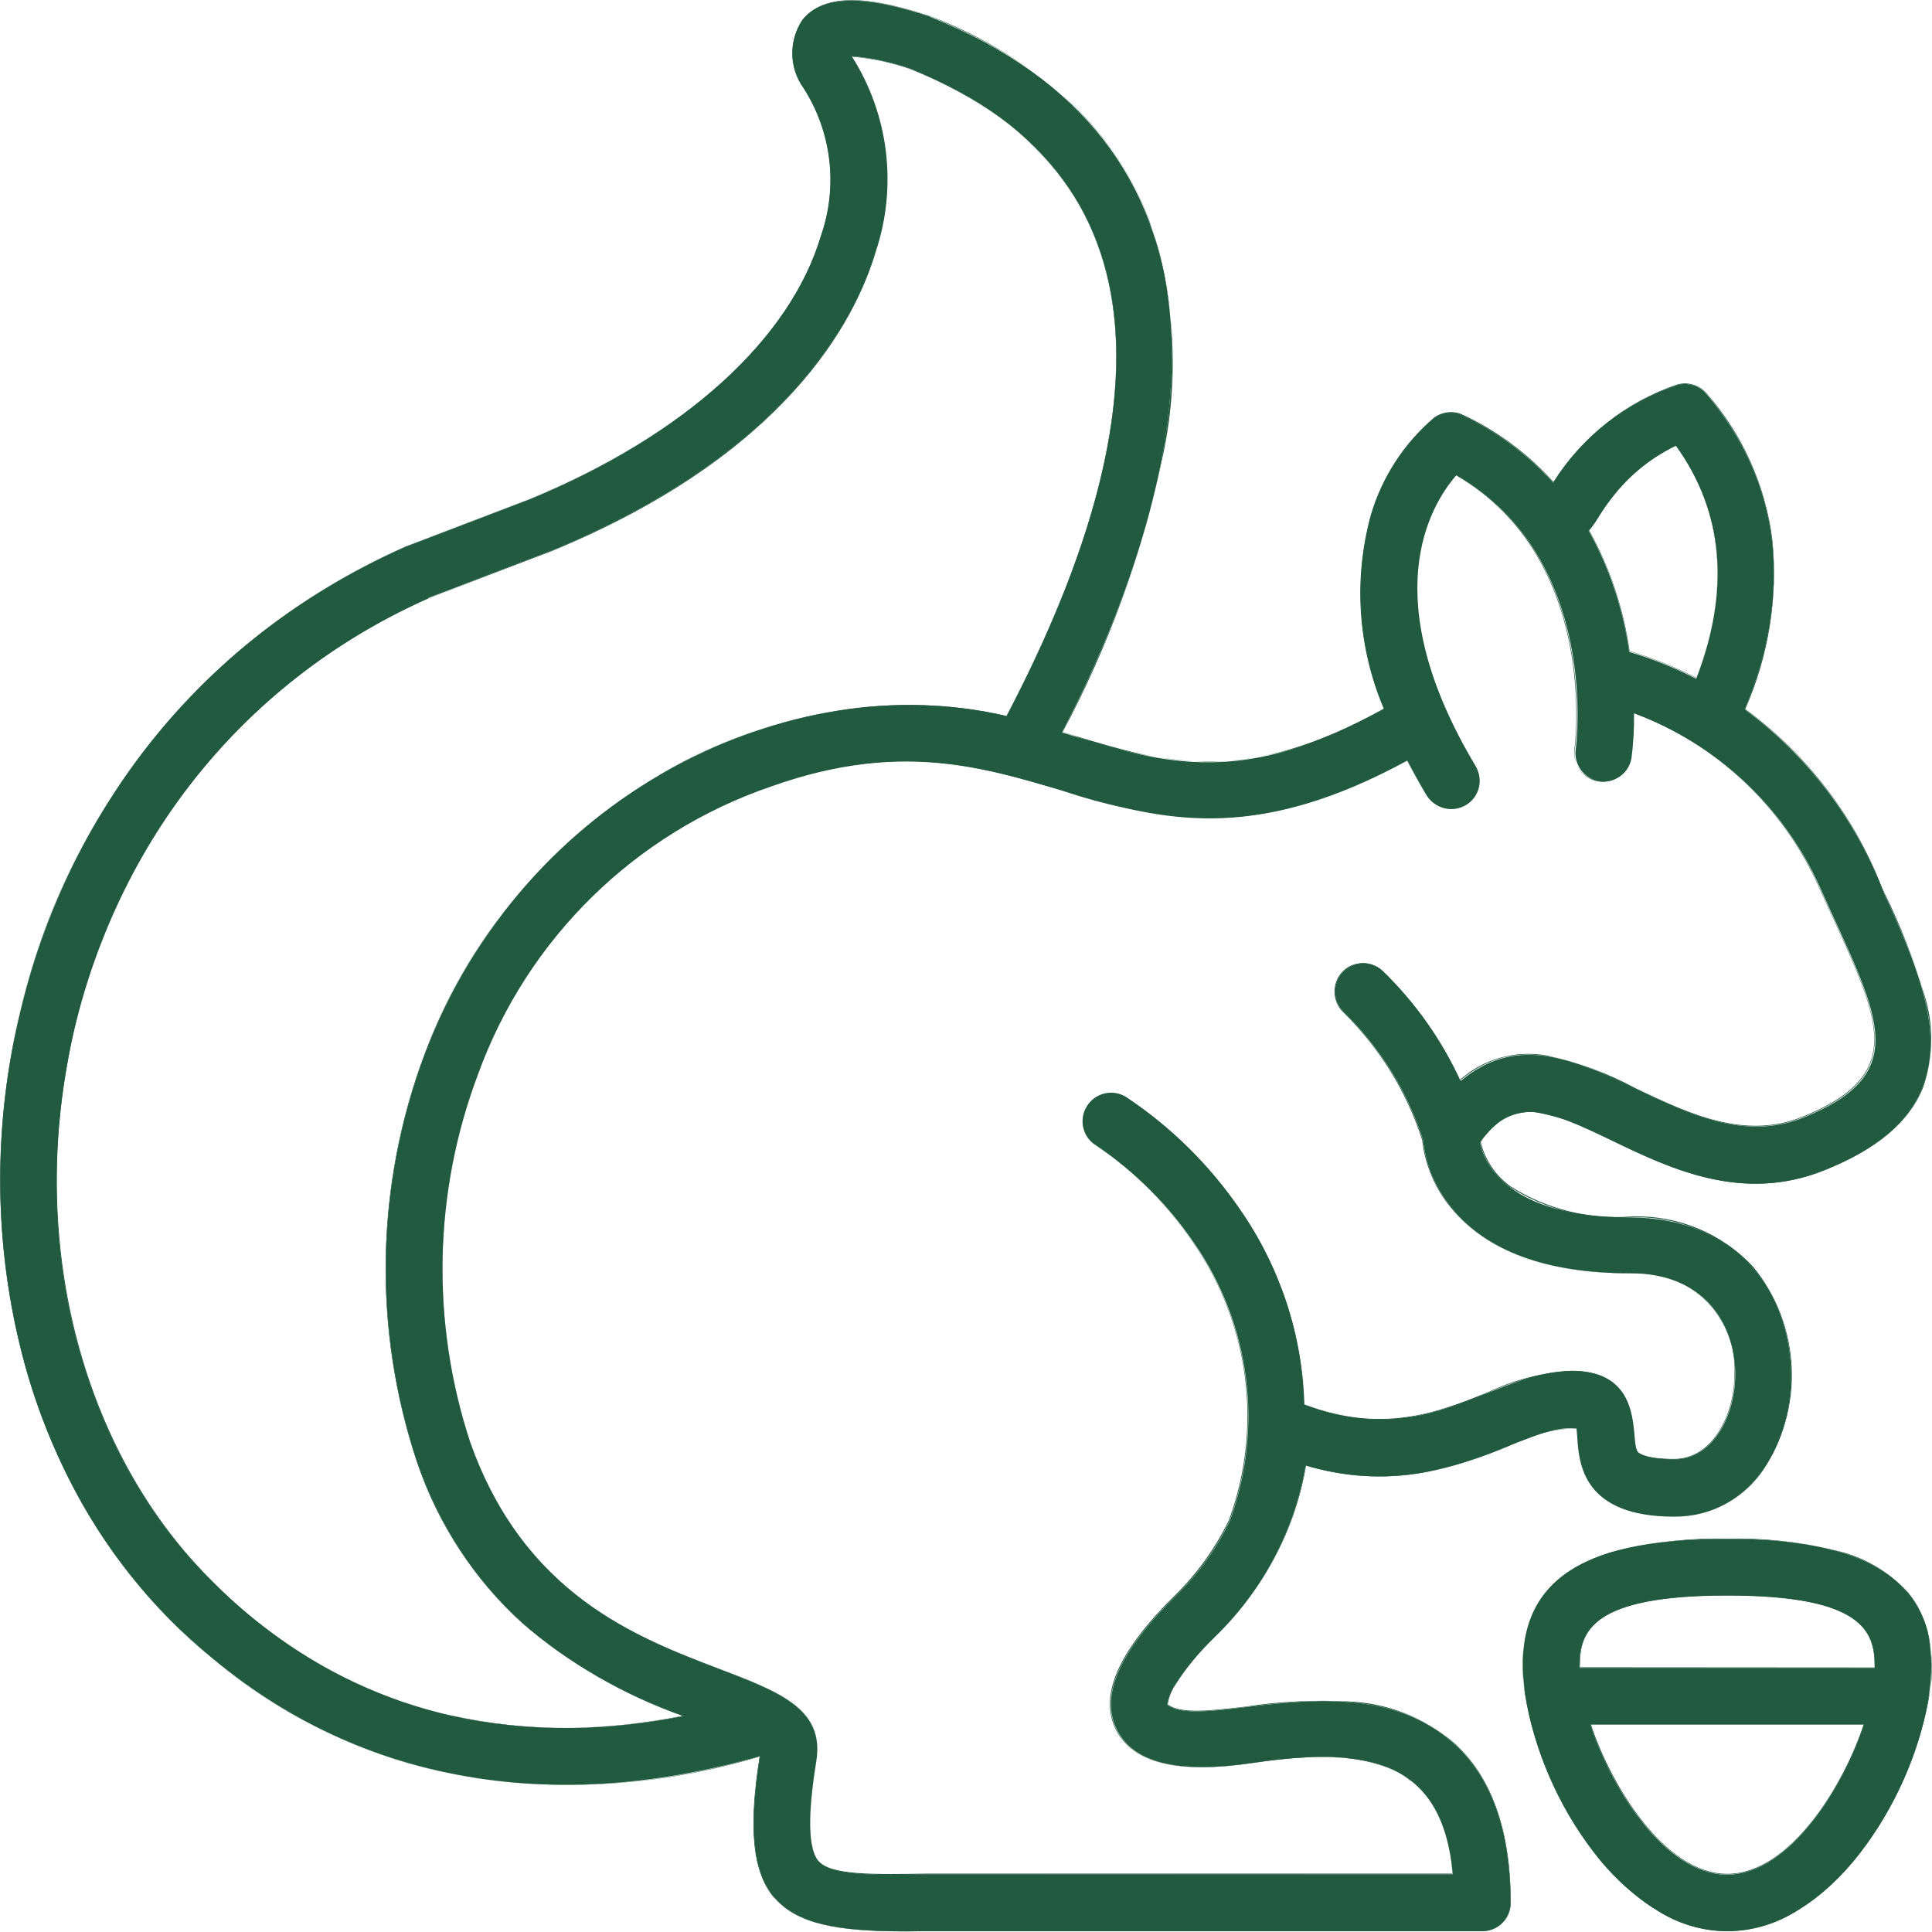 <?xml version="1.0" encoding="UTF-8"?>
<svg id="Group_945" data-name="Group 945" xmlns="http://www.w3.org/2000/svg" viewBox="0 0 91.36 91.35">
  <defs>
    <style>
      .cls-1 {
        fill: #225a40;
      }
    </style>
  </defs>
  <g id="Group_944" data-name="Group 944">
    <path id="Path_163" data-name="Path 163" class="cls-1" d="m72.12,80.1c.7,4.8,4.66,11.22,9.55,11.22s8.68-6.18,9.5-10.88c1.06-6.04-3.37-7.67-9.5-7.67s-10.4,1.49-9.55,7.33m3.08,1.45h12.94c-.95,2.94-3.52,7.1-6.47,7.1s-5.52-4.16-6.47-7.1m-.51-2.76c0-1.62.54-3.34,6.98-3.34s6.98,1.72,6.98,3.34v.08h-13.96s0-.06,0-.08"/>
    <path id="Path_164" data-name="Path 164" class="cls-1" d="m78.21,90.25c-1.12-.73-2.1-1.66-2.9-2.73-1.65-2.17-2.75-4.72-3.2-7.42-.16-.94-.14-1.9.06-2.83.17-.75.52-1.45,1.02-2.04.93-.98,2.14-1.66,3.47-1.94,1.64-.39,3.33-.57,5.02-.53,1.71-.04,3.42.14,5.09.55,1.32.29,2.53.98,3.44,1.97.51.62.86,1.36,1.01,2.15.18,1,.16,2.01-.03,3-.5,2.62-1.61,5.09-3.25,7.21-.79,1.04-1.75,1.93-2.85,2.64-2.08,1.4-4.81,1.39-6.88-.04m-5-15.01c-1.06,1.38-1.46,3.16-1.08,4.85.45,2.69,1.55,5.23,3.2,7.4,1.88,2.45,4.13,3.81,6.34,3.81s4.39-1.3,6.25-3.67c1.63-2.11,2.74-4.58,3.24-7.2.47-1.77.11-3.66-.98-5.14-1.42-1.69-4.21-2.51-8.51-2.51s-7.03.8-8.46,2.46m4.47,10.96c-1.09-1.4-1.93-2.97-2.49-4.65v-.02s12.97,0,12.97,0v.02c-.56,1.68-1.4,3.26-2.49,4.65-.9,1.12-2.32,2.45-3.99,2.45s-3.09-1.33-3.99-2.45m-2.46-4.65c.89,2.74,3.43,7.07,6.45,7.07s5.56-4.33,6.45-7.07h-12.91Zm-.54-2.69v-.08c0-1.62.54-3.35,6.99-3.35s6.99,1.73,6.99,3.35v.08h0s-13.99.01-13.99.01h0Zm13.96-.04v-.04c0-1.61-.54-3.33-6.97-3.33s-6.97,1.72-6.97,3.33v.07h13.93v-.03"/>
    <path id="Path_165" data-name="Path 165" class="cls-1" d="m8.19,76.74c7.73,7.62,17.66,9.2,27.75,6.3-1.23,7.68,1.38,8.39,7.96,8.28h26.2c.74,0,1.33-.6,1.33-1.33,0-3.48-.94-6.05-2.79-7.64-4.49-3.87-11.73-.44-13.44-1.73-.02-.27.34-1.33,2.28-3.25,2.24-2.17,3.74-5,4.26-8.07,6.44,1.9,10.35-2.06,12.81-1.75.02.13.03.32.04.46.08,1.2.26,3.71,4.58,3.71,7.34,0,8.08-14.15-2.11-14.15-5.79,0-6.88-2.59-7.08-3.54,1.6-2.2,3.07-1.62,6.29-.07,2.72,1.31,6.11,2.93,9.97,1.39,7.33-2.94,5.18-8.03,2.85-13.11-1.32-3.47-3.6-6.49-6.58-8.69,2.32-5.63,1.7-10.77-1.82-14.92-.34-.4-.88-.56-1.38-.42-2.43.82-4.5,2.45-5.86,4.62-1.2-1.33-2.65-2.41-4.27-3.18-.45-.22-.98-.16-1.38.14-1.41,1.2-2.43,2.78-2.96,4.56-.83,3.04-.61,6.27.61,9.18-6.66,3.71-10.4,2.58-14.71,1.27l-.52-.16c7.19-14,8.45-27.96-6.21-33.83-.03-.02-.06-.03-.08-.04-2.16-.7-4.78-1.32-5.99.18-.65.98-.63,2.27.06,3.22,1.33,2.08,1.63,4.65.82,6.98-1.46,4.91-6.48,9.46-13.77,12.46l-5.76,2.2s-.09.03-.13.05C-2.42,35.45-5.29,63.45,8.19,76.74m72.02-44.64c-1.01-.52-2.07-.95-3.17-1.27-.28-2.01-.93-3.96-1.92-5.73.45-.38,1.28-2.65,4.13-4.02,2.26,3.13,2.58,6.83.96,11.02m-57.96,36.15c-1.88-5.69-1.76-11.85.36-17.46,2.32-6.4,7.42-11.4,13.86-13.6,12.96-4.61,16.28,6.31,30.09-1.23.3.58.61,1.14.92,1.65.38.63,1.2.84,1.84.46.64-.38.84-1.2.46-1.84h0c-4.75-7.94-2.19-12.29-.91-13.76,6.87,3.97,5.65,12.9,5.64,12.99-.09.73.44,1.4,1.17,1.49.71.08,1.35-.4,1.47-1.1.09-.7.13-1.41.12-2.12,3.9,1.44,7.06,4.39,8.77,8.18,2.65,5.93,4.61,8.79-.76,10.94-5.88,2.35-11.14-6.01-16.21-1.73-.89-1.93-2.12-3.68-3.64-5.16-.52-.53-1.36-.54-1.89-.02s-.54,1.37-.02,1.89c.01.01.03.03.04.04,1.72,1.68,3.01,3.76,3.74,6.05.12,1.17.59,2.28,1.34,3.19,1.67,2.06,4.51,3.1,8.45,3.1,6.73,0,5.78,8.8,2.11,8.8-1.37,0-1.7-.29-1.75-.35-.4-.46.42-3.83-3.11-3.83-3.78,0-6.79,3.82-12.66,1.59-.09-3.31-1.15-6.51-3.04-9.23-1.44-2.1-3.27-3.91-5.4-5.32-.63-.39-1.46-.19-1.85.45-.39.63-.19,1.46.45,1.85,1.83,1.24,3.4,2.81,4.64,4.63,2.66,3.84,3.28,8.73,1.68,13.11-.63,1.32-1.49,2.52-2.54,3.54-2.69,2.65-3.61,4.73-2.8,6.35.79,1.58,2.91,2.09,6.47,1.56,5.45-.81,8.92-.09,9.41,5.27h-24.85c-2.54.04-4.55.08-5.14-.61-.49-.57-.53-2.16-.11-4.73.94-5.73-11.89-2.49-16.36-15.07m-1.98-39.96l5.82-2.22c11.01-4.54,14.33-10.83,15.32-14.17,1.02-3.08.6-6.45-1.13-9.19v-.02c.95.07,1.89.28,2.8.6,13.2,5.31,11.13,18,4.53,30.6-10.33-2.43-22.89,3.76-27.5,15.96-2.33,6.2-2.47,13.01-.38,19.3,2.32,6.52,6.74,9.77,12.6,12.03-6.7,1.31-15.06.76-22.25-6.33C-2.33,62.62.72,36.99,20.27,28.29"/>
    <path id="Path_166" data-name="Path 166" class="cls-1" d="m36.63,89.77c-1.04-1.2-1.26-3.27-.71-6.71-4.48,1.36-9.22,1.69-13.84.96,4.63.72,9.37.39,13.85-.99h.02s0,.01,0,.01c-.55,3.44-.33,5.51.7,6.71,1.2,1.39,3.47,1.62,7.24,1.55h26.2c.73,0,1.32-.59,1.33-1.33,0-3.47-.94-6.04-2.78-7.63-2.84-2.44-6.81-1.97-9.72-1.62-1.73.21-3.09.37-3.72-.1h0c-.03-.33.42-1.42,2.28-3.26,2.24-2.17,3.74-4.99,4.26-8.07h0s.01-.01.01-.01c4.18,1.24,7.34-.02,9.65-.94.98-.51,2.06-.79,3.16-.81h0c.02.14.03.33.04.47.08,1.2.26,3.7,4.57,3.7,3.62,0,5.52-3.35,5.52-6.65.03-1.87-.62-3.69-1.83-5.11-1.49-1.6-3.61-2.47-5.79-2.37-1.98.14-3.96-.36-5.64-1.42-.73-.51-1.24-1.27-1.45-2.13h0c1.6-2.22,3.09-1.63,6.31-.09,2.72,1.31,6.1,2.93,9.96,1.39,2.49-1,4.01-2.28,4.67-3.93,1.11-2.77-.46-6.17-1.83-9.16l-.14-.3c-1.3-3.35-3.54-6.26-6.44-8.39h0c2.31-5.63,1.69-10.79-1.81-14.91-.33-.39-.87-.56-1.37-.42-2.42.82-4.49,2.45-5.86,4.62h0s-.01,0-.01,0c-1.2-1.33-2.65-2.41-4.27-3.17-.45-.21-.97-.16-1.37.14-1.4,1.2-2.43,2.78-2.95,4.55-.84,3.04-.63,6.27.61,9.17h0s0,0,0,0c-2.51,1.56-5.39,2.42-8.34,2.52-2.18-.09-4.33-.51-6.38-1.25l-.52-.16h-.01,0c4.98-9.7,6.41-18.05,4.13-24.14-1.6-4.34-5.08-7.59-10.32-9.69l-.08-.03c-2.15-.7-4.78-1.32-5.97.17-.65.98-.62,2.26.06,3.2,1.33,2.08,1.63,4.66.82,6.99-1.46,4.92-6.48,9.46-13.78,12.46l-5.76,2.2s-.09.03-.13.05C9.37,30.17,2.38,39.14.58,49.72c-1.85,10.2,1.06,20.56,7.62,27.02,3.5,3.55,7.96,6.01,12.83,7.08-7.25-1.63-13.48-6.25-17.15-12.72-1.18-2.1-2.1-4.33-2.73-6.65-1.29-4.81-1.49-9.84-.59-14.73.45-2.47,1.17-4.88,2.15-7.19,1-2.35,2.28-4.58,3.8-6.63,1.58-2.12,3.42-4.03,5.48-5.69,2.2-1.76,4.61-3.23,7.19-4.37.04-.02.09-.04.13-.05l5.76-2.2c7.29-3,12.31-7.54,13.76-12.45.81-2.33.51-4.89-.82-6.97-.7-.96-.72-2.25-.06-3.24,1.21-1.5,3.84-.88,6-.18.03.01.06.02.08.03,2.47.94,4.74,2.35,6.67,4.14,1.63,1.55,2.88,3.45,3.67,5.56,1.22,3.65,1.42,7.58.56,11.34-.95,4.47-2.53,8.77-4.68,12.8l.5.15c4.31,1.31,8.03,2.44,14.69-1.26-1.24-2.9-1.45-6.14-.61-9.18.53-1.78,1.56-3.36,2.97-4.57.4-.3.94-.36,1.39-.14,1.62.76,3.07,1.84,4.27,3.17,1.37-2.16,3.44-3.79,5.86-4.61.51-.14,1.05.03,1.39.43,1.7,1.94,2.78,4.35,3.1,6.91.27,2.74-.17,5.49-1.28,8.01,2.9,2.13,5.14,5.04,6.44,8.39l.14.3c.76,1.54,1.39,3.15,1.88,4.79.46,1.43.44,2.97-.04,4.39-.66,1.66-2.19,2.95-4.68,3.94-3.87,1.55-7.26-.08-9.98-1.39-1.16-.67-2.43-1.13-3.75-1.37-1.04-.04-2.02.51-2.52,1.43.21.85.72,1.61,1.44,2.11,1.68,1.05,3.65,1.55,5.63,1.41,2.19-.1,4.32.77,5.81,2.37,2.29,2.79,2.45,6.77.39,9.74-.95,1.31-2.48,2.08-4.1,2.06-4.34,0-4.51-2.51-4.6-3.72,0-.13-.02-.32-.04-.44-1.1.03-2.17.3-3.14.81-1.33.58-2.72,1.01-4.14,1.29-1.84.32-3.72.2-5.51-.34-.21,1.27-.6,2.51-1.15,3.68-.77,1.64-1.83,3.12-3.12,4.39-.71.67-1.34,1.42-1.87,2.24-.21.29-.35.63-.4.99.63.46,1.99.3,3.7.1,1.62-.25,3.26-.32,4.9-.24,1.77.08,3.46.74,4.83,1.86,1.85,1.59,2.79,4.17,2.79,7.65,0,.75-.61,1.35-1.35,1.35h-26.19c-.36,0-.71,0-1.04.01-3.16,0-5.12-.31-6.22-1.57m2.07-1.73c-.5-.57-.53-2.17-.11-4.74.4-2.44-1.7-3.24-4.62-4.35-3.88-1.48-9.19-3.5-11.74-10.71-1.89-5.69-1.76-11.86.36-17.47,2.33-6.4,7.42-11.4,13.86-13.61,5.97-2.12,9.91-.95,13.73.19,4.58,1.36,8.9,2.65,16.35-1.42h.01s0,0,0,0c.28.55.59,1.11.92,1.65.24.4.67.64,1.14.65.73,0,1.32-.6,1.32-1.33,0-.24-.07-.47-.19-.68-4.75-7.92-2.22-12.28-.91-13.78h0s0,0,0,0c6.87,3.97,5.66,12.91,5.64,13-.11.72.38,1.4,1.1,1.52s1.4-.38,1.52-1.1c0-.01,0-.02,0-.03.09-.7.13-1.41.12-2.12v-.02h.02c3.9,1.45,7.07,4.4,8.77,8.2.25.55.49,1.08.72,1.58,1.38,3.01,2.38,5.19,1.72,6.85-.41,1.02-1.42,1.82-3.2,2.53-2.75,1.1-5.37-.14-7.89-1.34-2.89-1.37-5.62-2.67-8.31-.4h-.01s0,0,0,0c-.89-1.93-2.12-3.67-3.64-5.15-.25-.24-.58-.38-.92-.38h-.02c-.73.01-1.32.61-1.31,1.35,0,.35.15.69.4.93,1.72,1.68,3.01,3.76,3.75,6.06.13,1.17.59,2.28,1.34,3.19,1.67,2.06,4.51,3.1,8.44,3.1,2.52-.22,4.75,1.65,4.96,4.17.02.2.02.41.01.61,0,1.99-1.07,4.04-2.87,4.04-1.37,0-1.7-.29-1.76-.35-.11-.24-.17-.5-.16-.76-.1-1.14-.28-3.06-2.94-3.06-1.39.09-2.74.44-4,1.04-1.22.54-2.5.93-3.82,1.16-1.64.22-3.32,0-4.86-.61h0c-.08-3.31-1.14-6.52-3.04-9.23-1.44-2.1-3.27-3.91-5.4-5.31-.63-.37-1.44-.15-1.81.49-.35.61-.16,1.39.43,1.78,1.83,1.24,3.4,2.81,4.65,4.63,2.66,3.84,3.29,8.74,1.68,13.12-.63,1.32-1.49,2.52-2.54,3.54-2.69,2.65-3.6,4.72-2.8,6.34.79,1.58,2.9,2.08,6.46,1.55,1.43-.25,2.89-.33,4.33-.23,1.12.05,2.21.43,3.12,1.09,1.25,1.13,1.97,2.74,1.97,4.42h0s-24.85.01-24.85.01c-.6.01-1.16.02-1.69.02-1.72,0-3-.1-3.46-.63m28.02-3.81c-1.46-1.14-3.75-1.41-7.44-.86-3.57.54-5.69.02-6.49-1.56-.81-1.63.1-3.71,2.8-6.37,1.04-1.02,1.9-2.22,2.54-3.54,1.61-4.38.98-9.27-1.67-13.1-1.24-1.82-2.82-3.39-4.64-4.63-.61-.42-.77-1.26-.34-1.88.39-.56,1.14-.75,1.75-.42,2.13,1.41,3.96,3.22,5.4,5.32.85,1.22,1.53,2.55,2.05,3.95.62,1.69.96,3.48,1,5.28,3.73,1.41,6.34.37,8.65-.55,1.25-.6,2.61-.96,4-1.04,2.68,0,2.86,1.93,2.97,3.08,0,.26.04.52.15.75.05.06.37.34,1.74.34,1.78,0,2.85-2.04,2.85-4.02.12-2.51-1.82-4.65-4.33-4.77-.21,0-.42,0-.63.01-3.94,0-6.78-1.05-8.46-3.11-.75-.91-1.22-2.03-1.35-3.2-.74-2.29-2.02-4.36-3.74-6.04-.53-.52-.54-1.38-.03-1.91.25-.26.59-.4.95-.41h.02c.35,0,.69.14.94.38,1.52,1.48,2.75,3.22,3.64,5.15,1.11-1,2.63-1.42,4.1-1.16,1.48.32,2.9.84,4.23,1.56,2.52,1.2,5.13,2.44,7.87,1.34,1.77-.71,2.78-1.51,3.19-2.52.66-1.64-.34-3.82-1.72-6.83-.23-.51-.47-1.03-.72-1.58-1.7-3.78-4.85-6.72-8.74-8.17,0,.7-.03,1.41-.12,2.11-.13.74-.82,1.23-1.56,1.1-.71-.12-1.2-.78-1.11-1.49.01-.09,1.22-9.01-5.62-12.97-1.3,1.51-3.81,5.85.92,13.74.38.64.17,1.47-.47,1.85-.21.12-.44.19-.68.19-.47,0-.91-.25-1.16-.66-.32-.54-.63-1.09-.91-1.64-1.6.9-3.3,1.61-5.06,2.13-1.37.4-2.79.6-4.22.61h-.08c-2.39-.09-4.74-.53-7-1.32-3.81-1.14-7.76-2.31-13.72-.19-6.43,2.2-11.53,7.2-13.85,13.59-2.11,5.6-2.24,11.76-.36,17.45,2.55,7.19,7.86,9.21,11.73,10.69,2.92,1.11,5.04,1.92,4.63,4.38-.42,2.56-.39,4.15.1,4.72.59.68,2.59.64,5.13.6h24.84c0-1.68-.72-3.27-1.96-4.39m-45.34-3.07c-4.3-.99-8.22-3.18-11.32-6.32h0s0,0,0,0c-1.54-1.53-2.86-3.26-3.92-5.15-1.07-1.9-1.9-3.93-2.46-6.04-1.16-4.36-1.33-8.92-.51-13.36.41-2.28,1.08-4.51,1.99-6.64.92-2.17,2.1-4.23,3.5-6.12,1.45-1.95,3.14-3.72,5.03-5.24,2.01-1.62,4.22-2.96,6.57-4.01l5.82-2.22c11.01-4.54,14.32-10.82,15.31-14.17,1.01-3.07.6-6.44-1.13-9.18h0s-.01-.03-.01-.03h.02c.96.07,1.91.28,2.81.6,2.12.81,4.06,2.02,5.73,3.56,1.39,1.32,2.45,2.95,3.12,4.75,2.02,5.49.57,12.99-4.31,22.31h0s0,0,0,0c-5.74-1.19-11.71-.14-16.7,2.93.27-.16.53-.31.8-.46,2.45-1.37,5.12-2.29,7.89-2.74,2.66-.44,5.38-.35,8,.25,4.87-9.31,6.32-16.8,4.31-22.28-1.36-3.7-4.33-6.49-8.83-8.3-.9-.32-1.83-.52-2.79-.6h0c1.74,2.74,2.15,6.12,1.13,9.2-.99,3.35-4.31,9.64-15.33,14.18l-5.82,2.22c-9.03,4-15.44,12.26-17.08,22-1.69,9.28.95,18.68,6.89,24.53,4.35,4.46,10.33,6.95,16.56,6.9,1.89,0,3.78-.2,5.64-.57-2.78-.98-5.36-2.47-7.6-4.4-2.28-2.07-3.99-4.7-4.97-7.62-2.09-6.29-1.96-13.1.38-19.31.87-2.32,2.07-4.5,3.56-6.48-1.48,1.99-2.67,4.17-3.54,6.49-2.33,6.2-2.47,13.01-.38,19.29,2.07,5.83,5.84,9.42,12.59,12.02h.04s-.04.02-.04.02c-1.85.37-3.73.56-5.61.56-1.79,0-3.58-.19-5.33-.58m58.83-49.06c-1.01-.52-2.07-.95-3.17-1.27h0c-.28-2.02-.93-3.96-1.93-5.73h0s0-.02,0-.02c.16-.17.31-.37.42-.58.87-1.49,2.16-2.68,3.71-3.45h.01c2.26,3.13,2.58,6.84.96,11.04h0s-.02,0-.02,0Zm-4.65-7.58c-.12.21-.26.4-.42.58.99,1.77,1.64,3.71,1.92,5.72,1.09.32,2.14.74,3.15,1.26,1.61-4.17,1.29-7.87-.96-10.99-1.54.76-2.82,1.95-3.69,3.43"/>
  </g>
</svg>